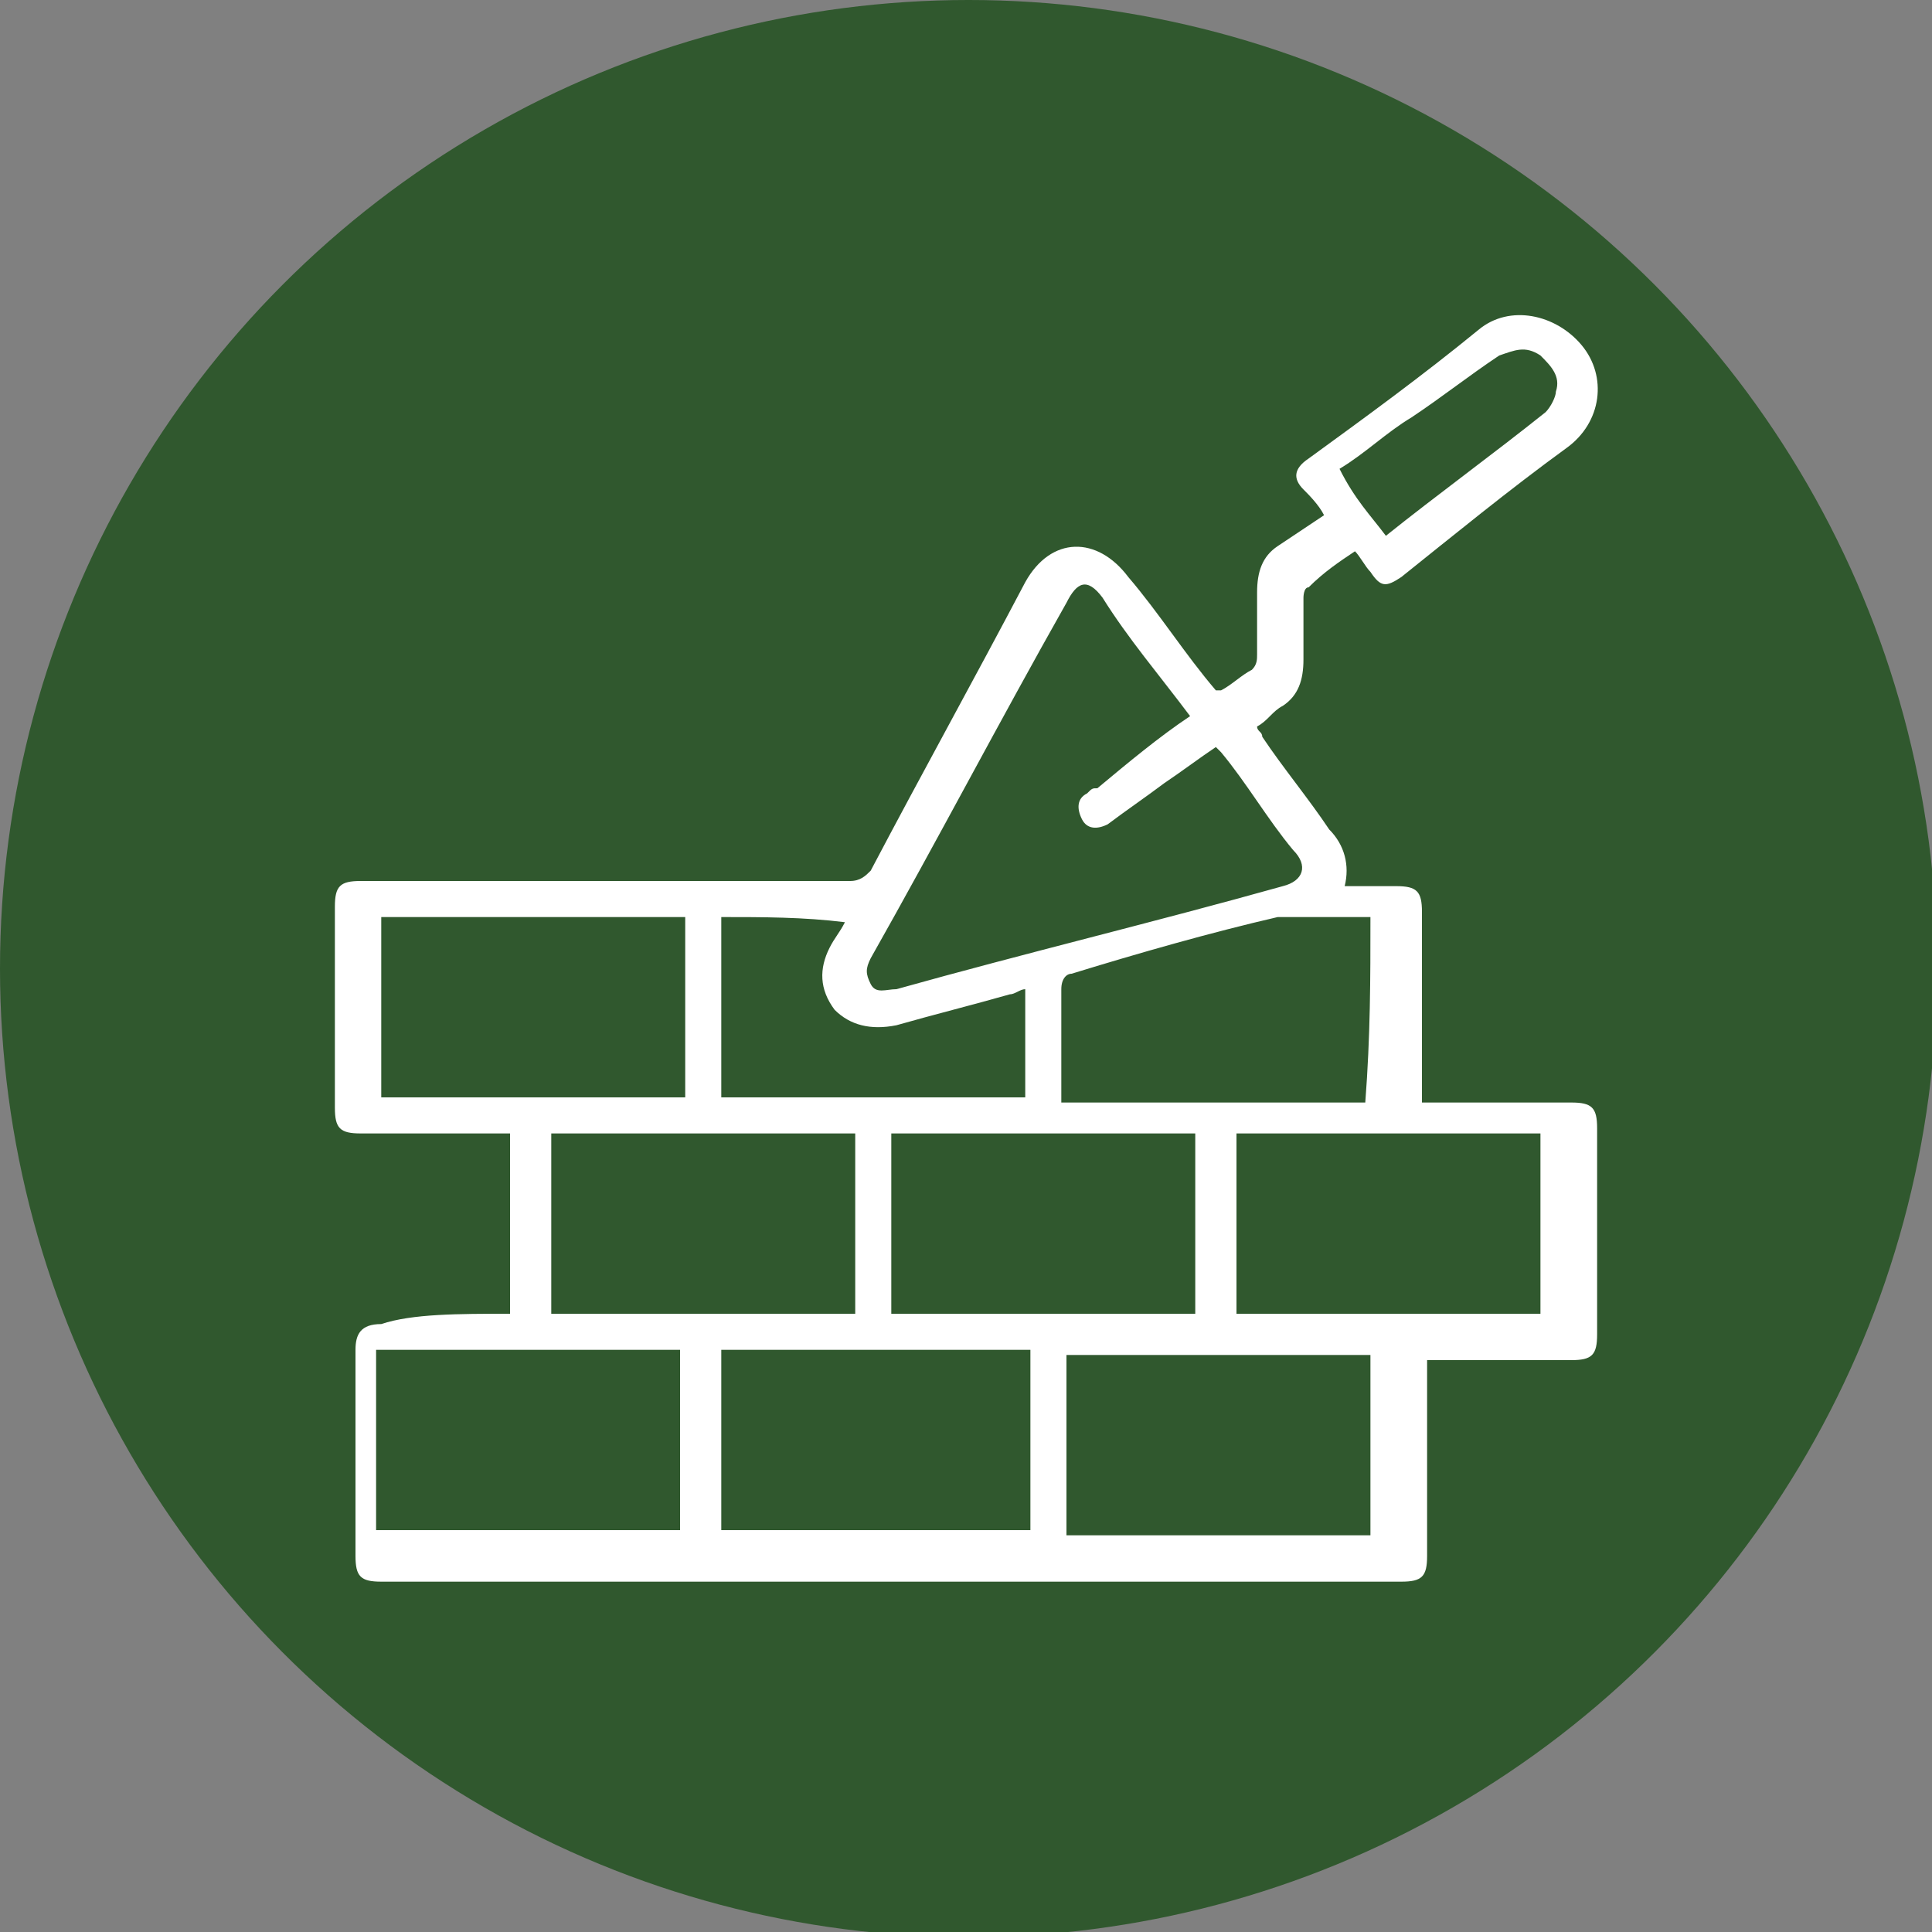 <?xml version="1.0" encoding="utf-8"?>
<!-- Generator: Adobe Illustrator 28.0.0, SVG Export Plug-In . SVG Version: 6.00 Build 0)  -->
<svg version="1.1" id="Calque_1" xmlns="http://www.w3.org/2000/svg" xmlns:xlink="http://www.w3.org/1999/xlink" x="0px" y="0px"
	 viewBox="0 0 37.5 37.5" style="enable-background:new 0 0 37.5 37.5;" xml:space="preserve">
<rect x="0" y="0" width="37.5" height="37.5" fill="#808080" stroke="none"/>
<style type="text/css">
	.st0{fill:#30582E;}
	.st1{fill:#FFFFFF;}
</style>
<g id="Calque_2_00000163765832262250453040000009934685048046521760_">
	<g id="Calque_1-2">
		<circle class="st0" cx="18.8" cy="18.8" r="18.8"/>
	</g>
</g>
<path class="st1" d="M9.9,25.5c0-1.2,0-2.3,0-3.5c-0.1,0-0.2,0-0.3,0c-0.9,0-1.7,0-2.6,0c-0.4,0-0.5-0.1-0.5-0.5c0-1.3,0-2.6,0-3.9
	c0-0.4,0.1-0.5,0.5-0.5c3.2,0,6.3,0,9.5,0c0.2,0,0.3-0.1,0.4-0.2c1-1.9,2-3.7,3-5.6c0.5-0.9,1.4-0.9,2-0.1c0.6,0.7,1.1,1.5,1.7,2.2
	c0,0,0,0,0.1,0c0.2-0.1,0.4-0.3,0.6-0.4c0.1-0.1,0.1-0.2,0.1-0.3c0-0.4,0-0.8,0-1.2c0-0.4,0.1-0.7,0.4-0.9c0.3-0.2,0.6-0.4,0.9-0.6
	c-0.1-0.2-0.3-0.4-0.4-0.5c-0.2-0.2-0.2-0.4,0.1-0.6c1.1-0.8,2.2-1.6,3.3-2.5c0.6-0.5,1.5-0.3,2,0.3c0.5,0.6,0.4,1.5-0.3,2
	c-1.1,0.8-2.2,1.7-3.2,2.5c-0.3,0.2-0.4,0.2-0.6-0.1c-0.1-0.1-0.2-0.3-0.3-0.4c0,0,0,0,0,0c-0.3,0.2-0.6,0.4-0.9,0.7
	c-0.1,0-0.1,0.2-0.1,0.2c0,0.4,0,0.8,0,1.2c0,0.4-0.1,0.7-0.4,0.9c-0.2,0.1-0.3,0.3-0.5,0.4c0,0.1,0.1,0.1,0.1,0.2
	c0.4,0.6,0.9,1.2,1.3,1.8c0.3,0.3,0.4,0.7,0.3,1.1c0.3,0,0.7,0,1,0c0.4,0,0.5,0.1,0.5,0.5c0,1.2,0,2.5,0,3.7c0.1,0,0.2,0,0.3,0
	c0.9,0,1.7,0,2.6,0c0.4,0,0.5,0.1,0.5,0.5c0,1.3,0,2.6,0,4c0,0.4-0.1,0.5-0.5,0.5c-0.8,0-1.7,0-2.5,0c-0.1,0-0.2,0-0.3,0
	c0,0.1,0,0.2,0,0.3c0,1.2,0,2.3,0,3.5c0,0.4-0.1,0.5-0.5,0.5c-6.6,0-13.2,0-19.8,0c-0.4,0-0.5-0.1-0.5-0.5c0-1.3,0-2.7,0-4
	c0-0.3,0.1-0.5,0.5-0.5C8,25.5,8.9,25.5,9.9,25.5z M23.1,13.9c-0.6-0.8-1.2-1.5-1.7-2.3c-0.3-0.4-0.5-0.3-0.7,0.1
	c-1.3,2.3-2.5,4.6-3.8,6.9c-0.1,0.2-0.1,0.3,0,0.5c0.1,0.2,0.3,0.1,0.5,0.1c2.5-0.7,5-1.3,7.5-2c0.4-0.1,0.5-0.4,0.2-0.7
	c-0.5-0.6-0.9-1.3-1.4-1.9c0,0-0.1-0.1-0.1-0.1c-0.3,0.2-0.7,0.5-1,0.7c-0.4,0.3-0.7,0.5-1.1,0.8c-0.2,0.1-0.4,0.1-0.5-0.1
	c-0.1-0.2-0.1-0.4,0.1-0.5c0.1-0.1,0.1-0.1,0.2-0.1C21.9,14.8,22.5,14.3,23.1,13.9z M7.3,26.2c0,1.2,0,2.3,0,3.5c2,0,4,0,5.9,0
	c0-1.2,0-2.3,0-3.5C11.3,26.2,9.3,26.2,7.3,26.2z M26.6,26.3c-2,0-4,0-5.9,0c0,1.2,0,2.3,0,3.5c2,0,4,0,5.9,0
	C26.6,28.6,26.6,27.4,26.6,26.3z M16.6,25.5c0-1.2,0-2.3,0-3.5c-2,0-4,0-5.9,0c0,1.2,0,2.3,0,3.5C12.6,25.5,14.6,25.5,16.6,25.5z
	 M17.3,22c0,1.2,0,2.3,0,3.5c2,0,4,0,5.9,0c0-1.2,0-2.3,0-3.5C21.3,22,19.3,22,17.3,22z M14,29.7c2,0,4,0,6,0c0-1.2,0-2.3,0-3.5
	c-2,0-4,0-6,0C14,27.4,14,28.6,14,29.7z M29.9,25.5c0-1.2,0-2.3,0-3.5c-2,0-4,0-5.9,0c0,1.2,0,2.3,0,3.5
	C26,25.5,27.9,25.5,29.9,25.5z M13.3,21.3c0-1.2,0-2.3,0-3.5c-2,0-4,0-5.9,0c0,1.2,0,2.3,0,3.5C9.3,21.3,11.3,21.3,13.3,21.3z
	 M26.6,17.8c-0.3,0-0.6,0-1,0c-0.3,0-0.5,0-0.8,0c-1.3,0.3-2.7,0.7-4,1.1c-0.1,0-0.2,0.1-0.2,0.3c0,0.7,0,1.3,0,2c0,0.1,0,0.1,0,0.2
	c2,0,4,0,5.9,0C26.6,20.1,26.6,19,26.6,17.8z M14,17.8c0,1.2,0,2.3,0,3.5c2,0,4,0,5.9,0c0-0.7,0-1.4,0-2.1c-0.1,0-0.2,0.1-0.3,0.1
	c-0.7,0.2-1.5,0.4-2.2,0.6c-0.5,0.1-0.9,0-1.2-0.3c-0.3-0.4-0.3-0.8-0.1-1.2c0.1-0.2,0.2-0.3,0.3-0.5C15.6,17.8,14.8,17.8,14,17.8z
	 M26.9,10.4c1-0.8,2.1-1.6,3.1-2.4c0.1-0.1,0.2-0.3,0.2-0.4c0.1-0.3-0.1-0.5-0.3-0.7c-0.3-0.2-0.5-0.1-0.8,0
	c-0.6,0.4-1.1,0.8-1.7,1.2c-0.5,0.3-0.9,0.7-1.4,1C26.3,9.7,26.6,10,26.9,10.4z"/>
</svg>

